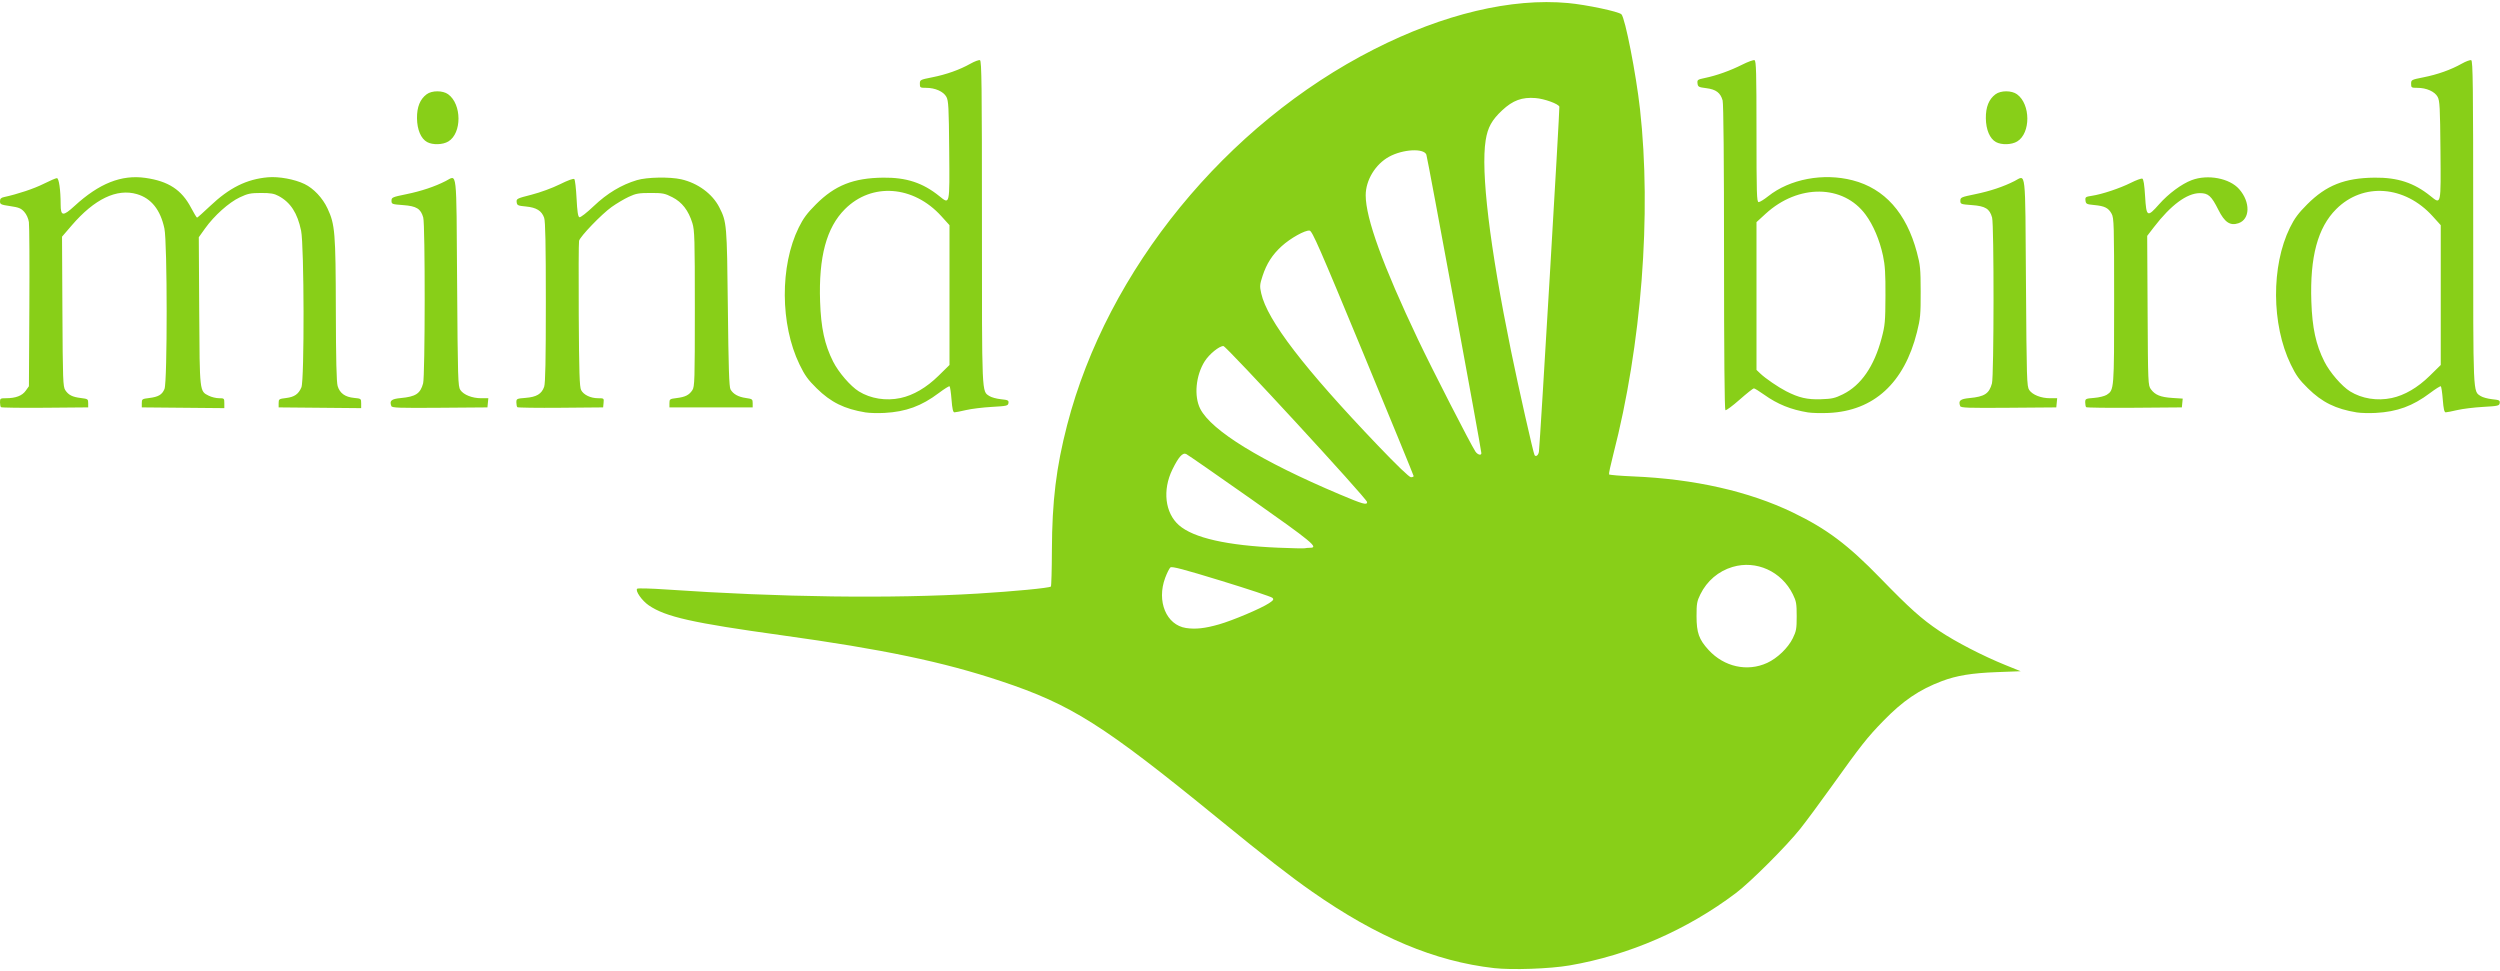 <?xml version="1.0" encoding="UTF-8" standalone="no"?>
<svg xmlns:dc="http://purl.org/dc/elements/1.1/" xmlns:cc="http://creativecommons.org/ns#" xmlns:rdf="http://www.w3.org/1999/02/22-rdf-syntax-ns#" xmlns:svg="http://www.w3.org/2000/svg" xmlns="http://www.w3.org/2000/svg" version="1.1" id="svg2" height="66" width="170" viewBox="0 0 1772 685">
  <defs id="defs4"/>
  <g transform="translate(494.572,90.289)" id="layer1">
    <g id="g34">
      <path style="fill:#88cf18;fill-opacity:1" d="m 564.462,594.429 c -41.916,-4.741 -82.919,-21.966 -129.034,-54.206 -15.957,-11.157 -32.649,-24.155 -67,-52.177 -81.167,-66.212 -103.611,-80.398 -153.5,-97.02 -41.031,-13.67 -83.49,-22.553 -155.5,-32.531 -63.326,-8.775 -82.167,-13.014 -94.134,-21.18 -4.861,-3.317 -9.767,-10.349 -8.229,-11.795 0.475,-0.446 9.638,-0.209 20.363,0.528 81.074,5.571 159.671,6.608 221,2.917 25.518,-1.536 50.848,-3.973 51.863,-4.99 0.35,-0.351 0.678,-11.962 0.729,-25.804 0.127,-34.734 3.044,-58.688 10.798,-88.666 28.456,-110.008 112.667,-213.091 217.61,-266.376 49.186,-24.975 97.369,-36.446 137.493,-32.734 12.962,1.199 35.833,6.036 37.788,7.991 2.61,2.61 10.383,42.295 13.146,67.119 8.289,74.458 1.119,167.153 -18.941,244.874 -1.899,7.356 -3.248,13.703 -3,14.105 0.249,0.402 8.003,1.048 17.233,1.435 43.226,1.811 81.967,10.576 113.067,25.581 24.018,11.587 39.047,22.869 62.104,46.621 20.66,21.282 29.059,28.8 41.62,37.255 11.426,7.691 30.956,17.786 46.87,24.226 l 10.881,4.403 -16.881,0.631 c -17.696,0.661 -28.47,2.414 -38.854,6.323 -16.099,6.059 -27.725,13.961 -41.706,28.344 -11.431,11.759 -15.65,17.111 -36.82,46.703 -7.869,11 -17.693,24.275 -21.831,29.5 -9.645,12.18 -35.329,37.864 -45.67,45.67 -34.711,26.203 -75.903,44.13 -118,51.352 -13.974,2.397 -40.685,3.348 -53.466,1.902 z m 193.475,-216.299 c 7.251,-3.319 14.846,-10.611 18.229,-17.5 2.457,-5.003 2.762,-6.729 2.762,-15.625 0,-8.852 -0.311,-10.631 -2.709,-15.5 -8.021,-16.285 -25.928,-24.415 -42.763,-19.416 -10.005,2.971 -18.119,9.875 -22.819,19.416 -2.4,4.873 -2.708,6.64 -2.703,15.5 0.01,11.738 1.731,16.547 8.597,23.996 10.994,11.927 27.395,15.543 41.405,9.128 z m -388.509,-27.317 c 9.744,-2.791 29.656,-11.211 35.37,-14.958 3.27,-2.144 3.658,-2.748 2.5,-3.893 -0.754,-0.746 -17.015,-6.152 -36.137,-12.015 -26.854,-8.234 -35.079,-10.4 -36.14,-9.52 -0.755,0.627 -2.416,3.927 -3.69,7.333 -6.226,16.648 0.777,33.513 14.788,35.615 6.716,1.008 13.412,0.271 23.308,-2.563 z m 64.582,-54.308 c 6.407,0 1.401,-4.139 -41.729,-34.5 -24.221,-17.05 -44.953,-31.432 -46.072,-31.96 -2.52,-1.189 -5.41,2.049 -9.782,10.96 -7.149,14.572 -5.241,30.812 4.639,39.487 10.278,9.024 34.1,14.425 70.363,15.953 9.625,0.405 18.099,0.585 18.832,0.399 0.732,-0.186 2.42,-0.338 3.75,-0.338 z m 40.418,-32.41 c 0,-2.283 -99.756,-110.59 -101.858,-110.59 -2.993,0 -10.01,5.724 -13.23,10.791 -6.35,9.994 -7.739,24.81 -3.163,33.737 7.944,15.493 43.086,37.055 98.751,60.589 16.634,7.033 19.5,7.837 19.5,5.473 z m 33,-18.4 c 0,-0.445 -16.103,-39.708 -35.784,-87.25 -31.069,-75.05 -36.074,-86.482 -37.984,-86.758 -3.12,-0.45 -13.643,5.426 -19.809,11.061 -6.594,6.027 -10.68,12.39 -13.509,21.04 -2.016,6.165 -2.104,7.295 -0.962,12.399 4.268,19.07 30.344,53.064 82.773,107.904 13.405,14.021 22.147,22.413 23.351,22.413 1.058,0 1.923,-0.364 1.923,-0.81 z m 88.808,-17.427 c 0.841,-7.055 14.835,-243.424 14.472,-244.421 -0.743,-2.036 -10.578,-5.597 -16.851,-6.1 -9.615,-0.772 -16.139,1.62 -23.693,8.687 -7.325,6.852 -10.212,12.066 -11.669,21.071 -3.582,22.149 2.796,75.234 17.965,149.513 5.245,25.682 15.783,72.36 16.66,73.79 0.946,1.542 2.812,0.022 3.117,-2.539 z m -40.808,1.171 c 0,-2.465 -38.181,-209.628 -39.005,-211.631 -1.909,-4.644 -16.609,-3.816 -26.346,1.484 -9.765,5.315 -16.654,16.657 -16.642,27.4 0.018,16.285 12.152,49.712 37.14,102.312 9.925,20.893 37.019,73.767 40.609,79.25 1.516,2.316 4.243,3.077 4.243,1.185 z m -436.5,-28.872 c -14.967,-2.443 -24.578,-7.179 -34.622,-17.063 -6.251,-6.151 -8.448,-9.209 -12.216,-17 -13.665,-28.259 -13.896,-69.819 -0.538,-96.935 3.24,-6.578 5.941,-10.221 12.265,-16.546 13.457,-13.46 26.512,-18.632 47.61,-18.863 16.483,-0.18 28.048,3.622 39.783,13.08 7.534,6.072 7.353,6.908 7.015,-32.474 -0.262,-30.562 -0.505,-35.141 -2.01,-37.889 -2.058,-3.759 -7.929,-6.374 -14.309,-6.374 -4.263,0 -4.48,-0.138 -4.48,-2.863 0,-2.8 0.193,-2.901 8.74,-4.599 10.088,-2.004 19.479,-5.347 27.114,-9.653 2.945,-1.661 5.982,-2.778 6.75,-2.484 1.184,0.454 1.396,17.974 1.396,115.099 0,124.092 -0.206,119.353 5.339,122.986 1.378,0.903 5.039,1.903 8.134,2.223 5.003,0.516 5.595,0.815 5.327,2.686 -0.279,1.956 -1.114,2.151 -11.801,2.753 -6.325,0.357 -14.565,1.369 -18.312,2.25 -3.747,0.881 -7.425,1.602 -8.175,1.602 -0.998,0 -1.552,-2.418 -2.069,-9.022 -0.388,-4.962 -1.017,-9.214 -1.397,-9.449 -0.38,-0.235 -3.813,1.92 -7.627,4.79 -12.286,9.242 -23.287,13.273 -38.487,14.1 -4.638,0.253 -10.682,0.092 -13.432,-0.357 z m 24.701,-10.188 c 9.15,-1.944 18.467,-7.385 26.995,-15.766 l 7.805,-7.67 0,-49.549 0,-49.549 -5.75,-6.354 c -19.772,-21.848 -49.319,-24.034 -68.325,-5.054 -13.137,13.119 -18.715,33.842 -17.646,65.567 0.629,18.673 3.209,30.562 9.223,42.505 3.864,7.672 12.352,17.506 18.265,21.16 8.324,5.144 19.196,6.884 29.433,4.709 z m 643.299,10.191 c -12.145,-1.989 -21.583,-5.808 -31.05,-12.564 -3.47,-2.476 -6.76,-4.502 -7.311,-4.502 -0.552,0 -5.103,3.614 -10.114,8.032 -5.011,4.418 -9.542,7.766 -10.068,7.441 -0.599,-0.37 -0.959,-40.834 -0.962,-108.282 0,-68.196 -0.37,-109.002 -0.999,-111.265 -1.508,-5.427 -4.721,-7.839 -11.576,-8.69 -5.451,-0.677 -5.944,-0.947 -6.228,-3.402 -0.289,-2.498 0.05,-2.741 5.335,-3.839 8.192,-1.701 17.924,-5.182 26.329,-9.419 4.046,-2.039 7.984,-3.467 8.75,-3.173 1.166,0.447 1.394,8.714 1.394,50.566 0,44.233 0.177,50.031 1.529,50.031 0.841,0 3.879,-1.871 6.75,-4.158 15.336,-12.213 39.072,-16.693 59.878,-11.302 22.665,5.873 38.055,23.11 45.509,50.968 2.418,9.038 2.677,11.709 2.711,27.991 0.034,16.261 -0.221,19.034 -2.64,28.706 -9.006,36.008 -30.6,55.772 -62.533,57.234 -5.338,0.244 -11.955,0.076 -14.705,-0.375 z m 24.76,-12.873 c 12.826,-6.314 22.134,-19.792 27.412,-39.693 2.426,-9.148 2.659,-11.703 2.74,-30 0.07,-15.861 -0.29,-21.759 -1.74,-28.5 -2.399,-11.153 -6.845,-21.657 -12.308,-29.078 -15.867,-21.554 -47.771,-21.862 -70.882,-0.685 l -6.482,5.94 0,52.371 0,52.371 2.75,2.619 c 3.609,3.437 12.604,9.592 18.25,12.489 9.041,4.638 14.919,5.997 24.602,5.686 7.898,-0.254 9.969,-0.719 15.659,-3.52 z m 364.24,12.87 c -14.967,-2.443 -24.578,-7.179 -34.622,-17.063 -6.251,-6.151 -8.448,-9.209 -12.216,-17 -13.665,-28.259 -13.896,-69.819 -0.538,-96.935 3.24,-6.578 5.941,-10.221 12.265,-16.546 13.457,-13.46 26.512,-18.632 47.61,-18.863 16.483,-0.18 28.048,3.622 39.783,13.08 7.534,6.072 7.353,6.908 7.015,-32.474 -0.262,-30.562 -0.505,-35.141 -2.01,-37.889 -2.058,-3.759 -7.929,-6.374 -14.309,-6.374 -4.263,0 -4.48,-0.138 -4.48,-2.863 0,-2.8 0.193,-2.901 8.74,-4.599 10.088,-2.004 19.479,-5.347 27.114,-9.653 2.945,-1.661 5.982,-2.778 6.75,-2.484 1.184,0.454 1.396,17.974 1.396,115.099 0,124.092 -0.206,119.353 5.339,122.986 1.378,0.903 5.039,1.903 8.134,2.223 5.003,0.516 5.595,0.815 5.327,2.686 -0.279,1.956 -1.114,2.151 -11.8,2.753 -6.325,0.357 -14.565,1.369 -18.312,2.25 -3.747,0.881 -7.425,1.602 -8.175,1.602 -0.998,0 -1.552,-2.418 -2.069,-9.022 -0.388,-4.962 -1.017,-9.214 -1.397,-9.449 -0.38,-0.235 -3.813,1.92 -7.627,4.79 -12.286,9.242 -23.287,13.273 -38.487,14.1 -4.638,0.253 -10.682,0.092 -13.432,-0.357 z m 24.701,-10.188 c 9.15,-1.944 18.467,-7.385 26.994,-15.766 l 7.805,-7.67 0,-49.549 0,-49.549 -5.75,-6.354 c -19.772,-21.848 -49.319,-24.034 -68.325,-5.054 -13.137,13.119 -18.715,33.842 -17.646,65.567 0.629,18.673 3.209,30.562 9.223,42.505 3.864,7.672 12.352,17.506 18.265,21.16 8.324,5.144 19.196,6.884 29.433,4.709 z m -1694.52,6.473 c -0.374,-0.374 -0.681,-1.956 -0.681,-3.514 0,-2.666 0.251,-2.834 4.25,-2.839 6.862,-0.009 11.43,-1.737 13.957,-5.28 l 2.293,-3.215 0.304,-56 c 0.167,-30.8 0.023,-57.941 -0.321,-60.313 -0.377,-2.604 -1.686,-5.497 -3.304,-7.3 -2.242,-2.5 -3.861,-3.161 -9.929,-4.057 -6.65,-0.982 -7.25,-1.266 -7.25,-3.431 0,-1.764 0.695,-2.51 2.75,-2.954 9.81,-2.119 21.353,-5.976 28.22,-9.429 4.392,-2.208 8.605,-4.015 9.363,-4.015 1.447,0 2.646,8.397 2.66,18.628 0.012,8.417 1.66,8.601 9.837,1.097 17.469,-16.032 33.256,-22.297 50.159,-19.907 16.358,2.313 25.743,8.434 32.423,21.146 2.033,3.869 3.951,7.035 4.262,7.035 0.311,0 4.482,-3.712 9.269,-8.25 13.681,-12.967 25.827,-19.006 40.925,-20.347 7.731,-0.687 18.979,1.377 25.984,4.768 6.486,3.14 12.795,9.852 16.3,17.342 5.306,11.338 5.766,16.97 5.889,71.988 0.079,35.135 0.461,51.158 1.287,53.894 1.528,5.063 5.272,7.765 11.596,8.373 5.005,0.481 5.074,0.534 5.074,3.875 l 0,3.388 -29.25,-0.265 -29.25,-0.265 0,-3 c 0,-2.875 0.221,-3.027 5.308,-3.648 5.896,-0.72 8.785,-2.739 10.83,-7.57 2.153,-5.087 1.964,-100.451 -0.22,-111.024 -2.581,-12.495 -7.456,-20.026 -15.918,-24.59 -3.21,-1.731 -5.678,-2.155 -12.5,-2.144 -7.403,0.012 -9.347,0.412 -15.064,3.106 -7.701,3.628 -18.107,12.951 -24.579,22.02 l -4.456,6.244 0.3,52.303 c 0.332,57.923 0.199,56.753 6.801,60.052 1.924,0.962 5.186,1.749 7.249,1.75 3.622,0.002 3.75,0.122 3.75,3.517 l 0,3.515 -29.25,-0.265 -29.25,-0.265 0,-3 c 0,-2.858 0.241,-3.029 5.071,-3.619 6.702,-0.818 9.304,-2.337 11.014,-6.429 2.09,-5.002 2.041,-103.835 -0.056,-113.732 -2.81,-13.26 -9.313,-21.408 -19.454,-24.376 -14.287,-4.181 -30.084,3.389 -46.233,22.156 l -6.884,8 0.271,53.045 c 0.248,48.56 0.419,53.271 2.021,55.715 2.297,3.504 5.01,4.868 11.179,5.621 4.83,0.59 5.071,0.761 5.071,3.619 l 0,3 -30.569,0.264 c -16.813,0.145 -30.876,-0.042 -31.25,-0.417 z m 276.708,-0.776 c -1.469,-3.827 -0.039,-5.055 6.622,-5.688 10.664,-1.012 13.9,-3.127 15.884,-10.384 1.428,-5.224 1.521,-112.464 0.101,-117.574 -1.731,-6.232 -4.755,-8.107 -14.203,-8.809 -7.998,-0.594 -8.293,-0.705 -8.293,-3.099 0,-2.348 0.566,-2.599 10.5,-4.639 10.62,-2.182 20.115,-5.356 27.892,-9.323 8.266,-4.217 7.546,-10.612 8.108,71.958 0.468,68.782 0.616,73.657 2.309,76.152 2.335,3.439 8.401,5.835 14.774,5.835 l 5.043,0 -0.313,3.25 -0.313,3.25 -33.776,0.263 c -28.805,0.225 -33.858,0.049 -34.335,-1.192 z m 89.292,0.776 c -0.375,-0.375 -0.681,-1.894 -0.681,-3.377 0,-2.604 0.228,-2.715 6.62,-3.228 7.706,-0.619 11.299,-2.772 13.073,-7.836 0.87,-2.484 1.194,-18.701 1.194,-59.906 0,-41.206 -0.323,-57.422 -1.194,-59.906 -1.736,-4.955 -5.489,-7.283 -12.878,-7.99 -5.803,-0.555 -6.339,-0.807 -6.607,-3.104 -0.278,-2.388 0.193,-2.623 10.5,-5.256 6.218,-1.588 14.741,-4.715 20.111,-7.379 5.822,-2.888 9.674,-4.271 10.261,-3.683 0.517,0.517 1.232,6.692 1.588,13.722 0.472,9.317 1.013,12.921 1.994,13.298 0.774,0.297 5.11,-3.066 10.196,-7.906 9.493,-9.034 19.619,-15.116 30.64,-18.404 7.086,-2.114 23.196,-2.413 31.324,-0.581 11.727,2.643 22.122,10.281 26.998,19.84 5.319,10.426 5.444,11.891 6.082,71.349 0.456,42.475 0.897,56.028 1.881,57.75 1.891,3.31 5.473,5.31 10.902,6.086 4.523,0.647 4.813,0.868 4.813,3.676 l 0,2.988 -29.5,0 -29.5,0 0,-3 c 0,-2.858 0.241,-3.029 5.071,-3.619 6.17,-0.753 8.883,-2.118 11.179,-5.623 1.613,-2.462 1.75,-6.976 1.75,-57.715 0,-49.498 -0.175,-55.61 -1.741,-60.668 -2.782,-8.984 -7.317,-14.851 -14.188,-18.354 -5.381,-2.743 -6.814,-3.022 -15.5,-3.012 -8.326,0.009 -10.335,0.367 -15.448,2.753 -3.232,1.508 -8.687,4.747 -12.121,7.198 -7.114,5.077 -22.292,20.843 -23.067,23.962 -0.284,1.142 -0.385,24.802 -0.226,52.577 0.234,40.686 0.56,51.025 1.679,53.202 1.757,3.419 6.712,5.798 12.076,5.798 4.093,0 4.157,0.054 3.849,3.25 l -0.313,3.25 -30.069,0.264 c -16.538,0.145 -30.375,-0.042 -30.75,-0.417 z m 1022.708,-0.776 c -1.469,-3.827 -0.039,-5.055 6.622,-5.688 10.664,-1.012 13.9,-3.127 15.884,-10.384 1.429,-5.224 1.52,-112.464 0.101,-117.574 -1.731,-6.232 -4.755,-8.107 -14.203,-8.809 -7.998,-0.594 -8.293,-0.705 -8.293,-3.099 0,-2.348 0.566,-2.599 10.5,-4.639 10.62,-2.182 20.115,-5.356 27.892,-9.323 8.266,-4.217 7.546,-10.612 8.108,71.958 0.468,68.782 0.616,73.657 2.309,76.152 2.335,3.439 8.401,5.835 14.774,5.835 l 5.043,0 -0.313,3.25 -0.313,3.25 -33.776,0.263 c -28.805,0.225 -33.858,0.049 -34.334,-1.192 z m 89.291,0.775 c -0.374,-0.374 -0.68,-1.893 -0.68,-3.376 0,-2.591 0.247,-2.716 6.34,-3.205 3.487,-0.28 7.491,-1.263 8.899,-2.186 5.258,-3.446 5.261,-3.481 5.261,-66.579 0,-53.959 -0.137,-58.75 -1.76,-61.72 -2.281,-4.172 -4.89,-5.495 -12.24,-6.202 -5.56,-0.535 -6.022,-0.77 -6.305,-3.206 -0.282,-2.434 0.05,-2.681 4.5,-3.347 7.177,-1.074 19.92,-5.316 27.661,-9.209 3.771,-1.896 7.423,-3.23 8.117,-2.964 0.859,0.33 1.49,4.332 1.981,12.566 0.877,14.698 1.547,15.075 9.922,5.595 6.644,-7.521 15.981,-14.428 23.124,-17.106 11.415,-4.28 26.832,-1.347 33.632,6.397 8.093,9.218 7.802,21.413 -0.577,24.178 -5.874,1.939 -9.737,-0.664 -14.196,-9.567 -4.926,-9.835 -7.123,-11.805 -13.129,-11.778 -9.177,0.042 -20.495,8.422 -32.522,24.081 l -4.776,6.218 0.284,52.96 c 0.278,51.927 0.325,53.015 2.374,55.782 2.987,4.034 6.839,5.586 15.194,6.122 l 7.323,0.47 -0.303,3.115 -0.303,3.115 -33.57,0.263 c -18.464,0.145 -33.876,-0.043 -34.25,-0.417 z M -191.816,8.936 c -4.397,-2.386 -7.111,-8.778 -7.189,-16.931 -0.075,-7.932 2.148,-13.451 6.825,-16.943 3.758,-2.806 11.435,-2.805 15.285,0.002 9.669,7.05 9.75,27.553 0.131,33.417 -3.942,2.403 -11.065,2.619 -15.053,0.455 z m 1112,0 c -4.397,-2.386 -7.111,-8.778 -7.189,-16.931 -0.076,-7.932 2.148,-13.451 6.825,-16.943 3.758,-2.806 11.435,-2.805 15.285,0.002 9.669,7.05 9.75,27.553 0.131,33.417 -3.942,2.403 -11.065,2.619 -15.053,0.455 z" id="path3213"/>
    </g>
  </g>
</svg>
